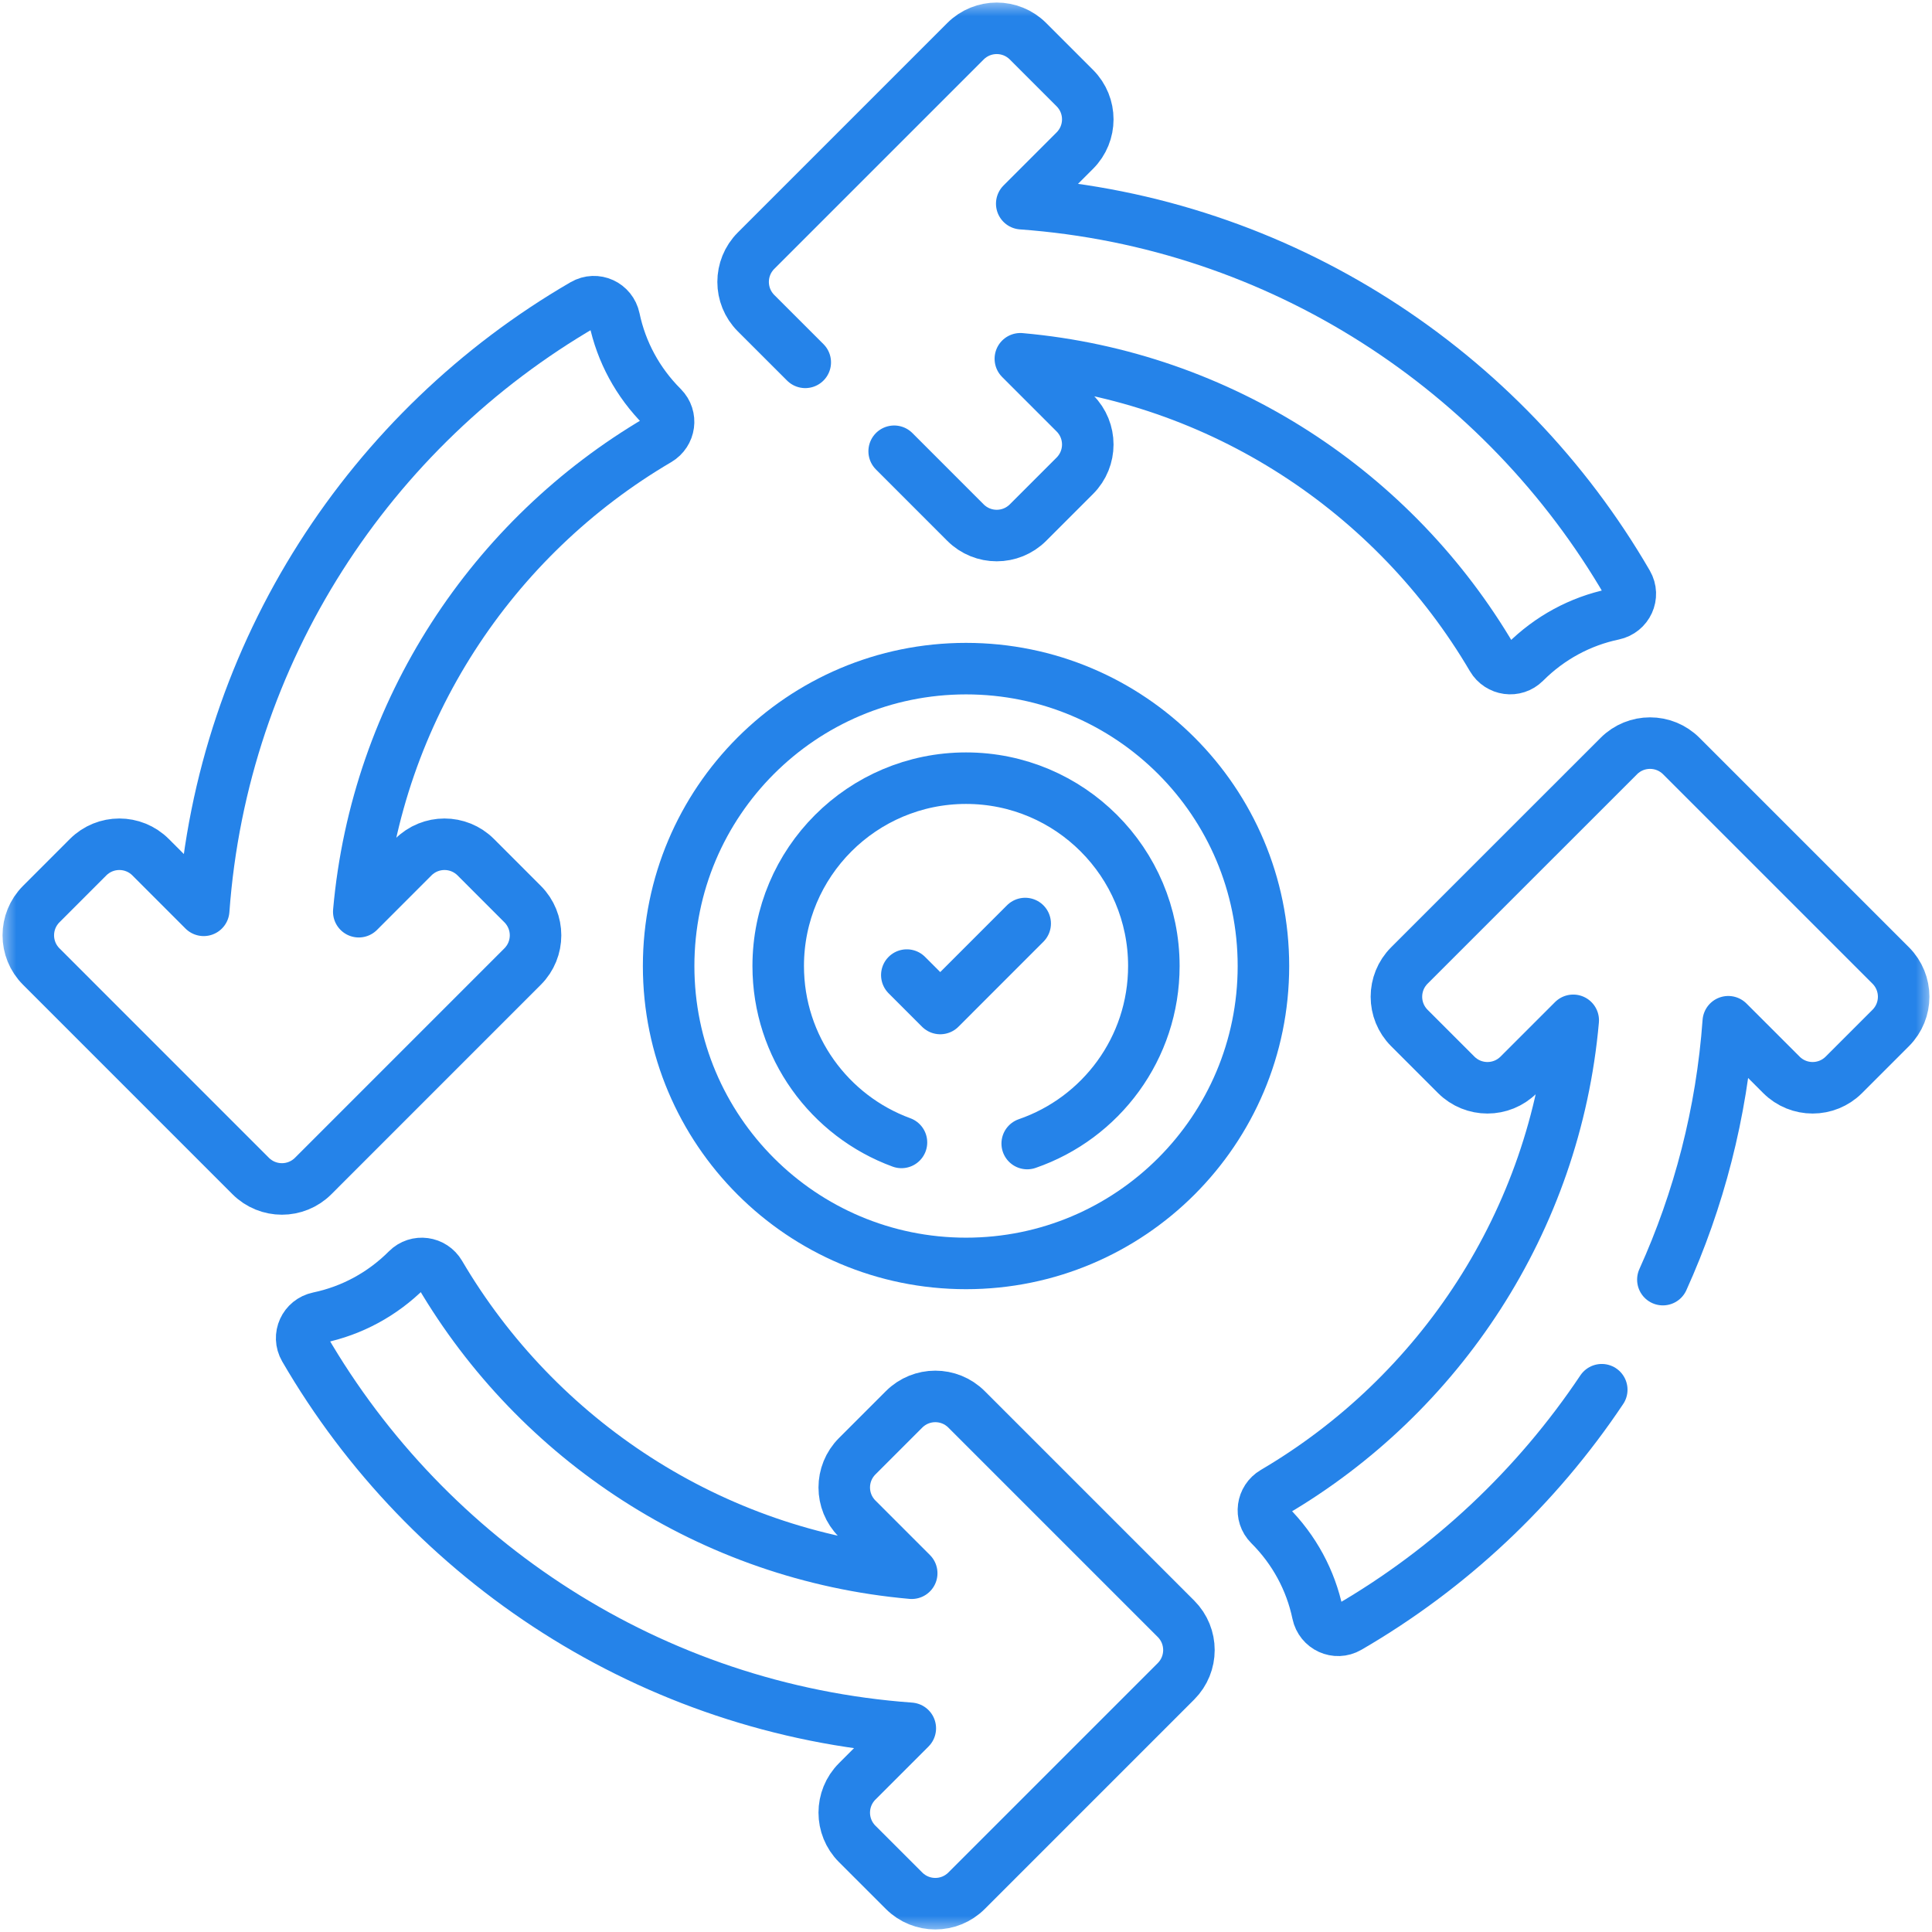 <svg width="60" height="60" viewBox="0 0 60 60" fill="none" xmlns="http://www.w3.org/2000/svg">
<g clip-path="url(#clip0_2204_2038)">
<mask id="mask0_2204_2038" style="mask-type:luminance" maskUnits="userSpaceOnUse" x="0" y="0" width="60" height="60">
<path d="M0 3.8147e-06H60V60H0V3.8147e-06Z" fill="white"/>
</mask>
<g mask="url(#mask0_2204_2038)">
<path d="M20.575 12.646L20.568 12.638C19.805 11.874 19.294 10.925 19.078 9.892C18.987 9.456 18.506 9.233 18.12 9.457C11.506 13.295 6.908 20.235 6.326 28.271L4.677 26.621C4.141 26.085 3.272 26.085 2.736 26.621L1.281 28.077C0.745 28.613 0.745 29.482 1.281 30.017L7.785 36.522C8.321 37.058 9.19 37.058 9.726 36.522L16.23 30.017C16.766 29.482 16.766 28.613 16.23 28.077L14.775 26.621C14.239 26.085 13.37 26.085 12.834 26.621L11.142 28.314C11.695 22.068 15.292 16.685 20.439 13.663C20.806 13.447 20.876 12.947 20.575 12.646Z" stroke="#2583E9" stroke-width="1.6" stroke-miterlimit="10" stroke-linecap="round" stroke-linejoin="round"/>
<path d="M51.642 39.74C52.761 37.266 53.468 34.567 53.673 31.731L55.323 33.38C55.858 33.916 56.727 33.916 57.263 33.38L58.718 31.925C59.254 31.389 59.254 30.52 58.718 29.984L52.214 23.48C51.678 22.944 50.809 22.944 50.274 23.48L43.769 29.984C43.233 30.52 43.233 31.389 43.769 31.925L45.224 33.38C45.76 33.916 46.629 33.916 47.165 33.38L48.858 31.687C48.304 37.933 44.706 43.317 39.561 46.34C39.193 46.556 39.124 47.057 39.425 47.358L39.431 47.364C40.195 48.128 40.705 49.076 40.921 50.108C41.012 50.544 41.494 50.767 41.879 50.543C45.031 48.715 47.724 46.18 49.744 43.159" stroke="#2583E9" stroke-width="1.6" stroke-miterlimit="10" stroke-linecap="round" stroke-linejoin="round"/>
<path d="M36.522 50.274L30.017 43.769C29.481 43.233 28.613 43.233 28.077 43.769L26.621 45.225C26.085 45.761 26.085 46.629 26.621 47.165L28.314 48.858C22.069 48.304 16.685 44.708 13.661 39.562C13.446 39.195 12.945 39.125 12.644 39.426L12.638 39.432C11.874 40.195 10.925 40.706 9.891 40.922C9.455 41.013 9.233 41.494 9.456 41.88C13.294 48.494 20.233 53.092 28.27 53.674L26.621 55.323C26.085 55.859 26.085 56.728 26.621 57.264L28.077 58.719C28.613 59.255 29.481 59.255 30.017 58.719L36.522 52.214C37.057 51.678 37.057 50.81 36.522 50.274Z" stroke="#2583E9" stroke-width="1.6" stroke-miterlimit="10" stroke-linecap="round" stroke-linejoin="round"/>
<path d="M27.769 14.014L29.984 16.23C30.52 16.766 31.389 16.766 31.925 16.23L33.38 14.775C33.916 14.239 33.916 13.37 33.38 12.834L31.688 11.142C37.934 11.696 43.317 15.293 46.339 20.439C46.555 20.806 47.056 20.876 47.356 20.575L47.364 20.568C48.128 19.805 49.076 19.294 50.108 19.078C50.544 18.986 50.767 18.505 50.543 18.119C46.706 11.506 39.767 6.908 31.731 6.326L33.38 4.677C33.916 4.141 33.916 3.272 33.38 2.736L31.925 1.281C31.389 0.745 30.52 0.745 29.984 1.281L23.48 7.785C22.944 8.321 22.944 9.19 23.48 9.726L25.008 11.253" stroke="#2583E9" stroke-width="1.6" stroke-miterlimit="10" stroke-linecap="round" stroke-linejoin="round"/>
<path d="M39.237 30.001C39.237 35.102 35.102 39.237 30.001 39.237C24.9 39.237 20.765 35.102 20.765 30.001C20.765 24.9 24.9 20.765 30.001 20.765C35.102 20.765 39.237 24.9 39.237 30.001Z" stroke="#2583E9" stroke-width="1.6" stroke-miterlimit="10" stroke-linecap="round" stroke-linejoin="round"/>
<path d="M31.901 35.514C34.189 34.726 35.834 32.556 35.834 30C35.834 26.779 33.222 24.167 30.001 24.167C26.779 24.167 24.168 26.779 24.168 30C24.168 32.517 25.762 34.662 27.996 35.479" stroke="#2583E9" stroke-width="1.6" stroke-miterlimit="10" stroke-linecap="round" stroke-linejoin="round"/>
<path d="M28.162 30.282L29.2 31.32L31.838 28.681" stroke="#2583E9" stroke-width="1.6" stroke-miterlimit="10" stroke-linecap="round" stroke-linejoin="round"/>
</g>
</g>
<defs>
<clipPath id="clip0_2204_2038">
<rect width="60" height="60" fill="white"/>
</clipPath>
</defs>
</svg>
